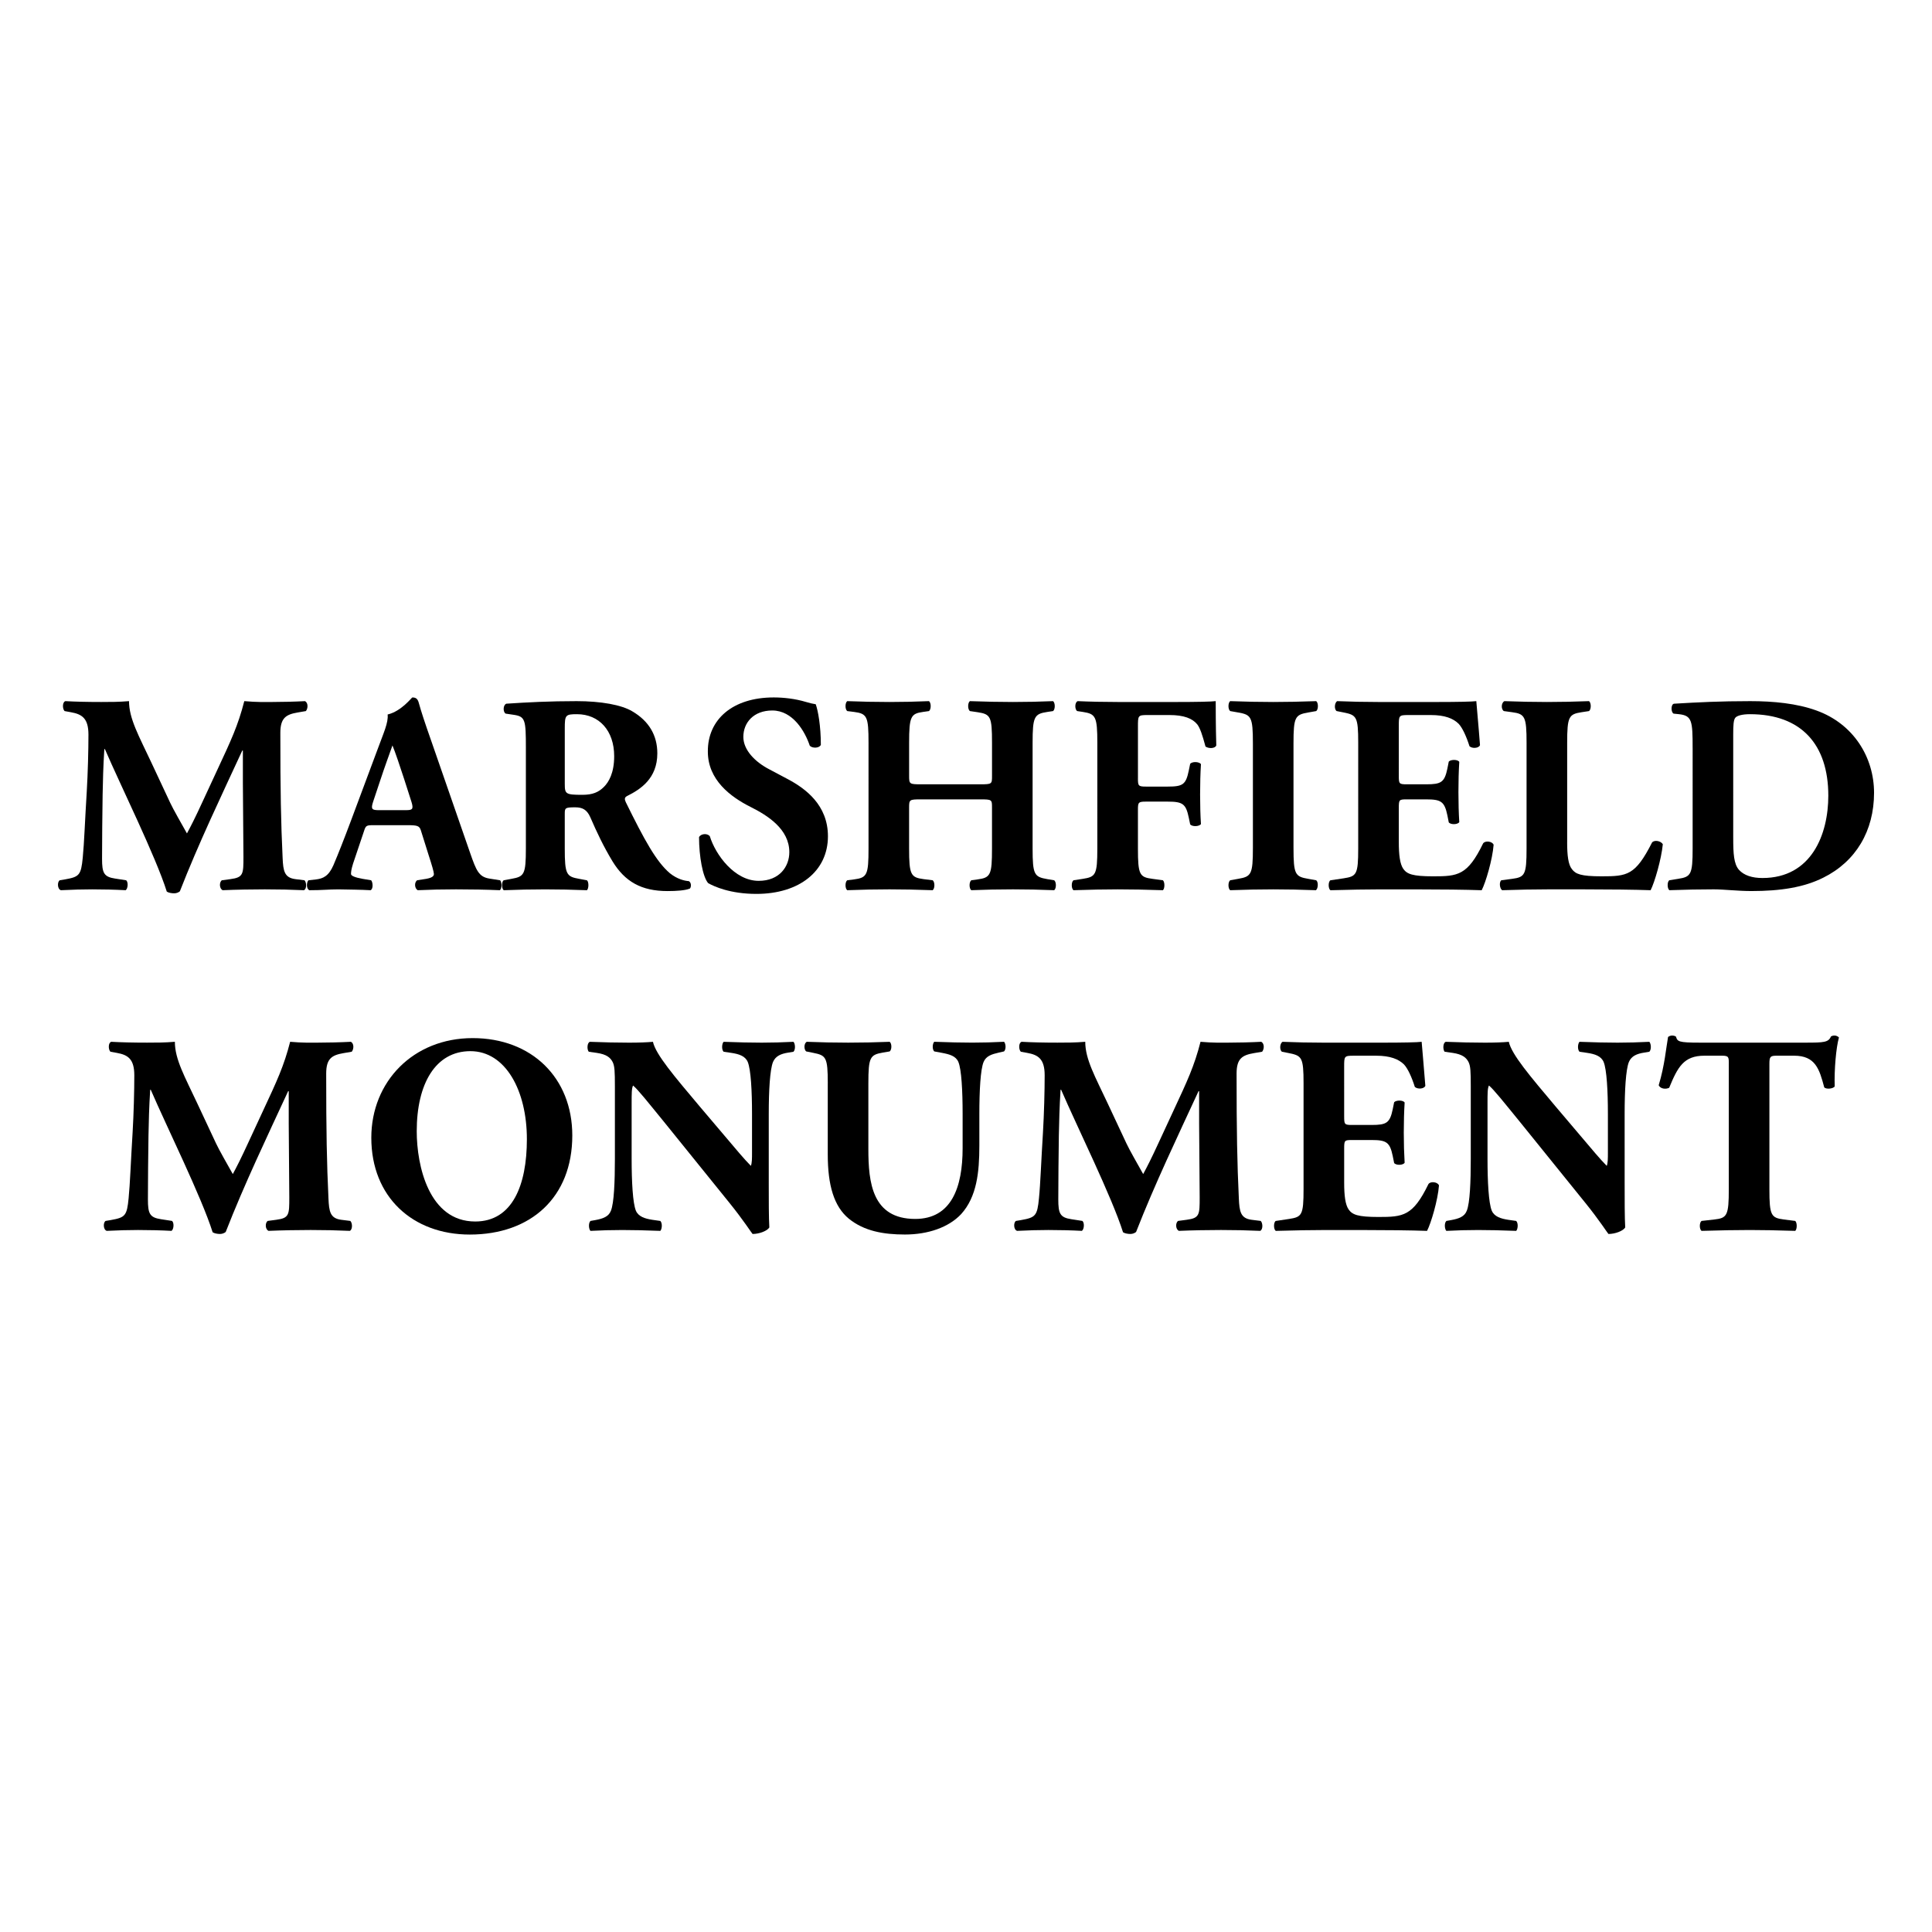 <?xml version="1.0" encoding="utf-8"?>
<!-- Generator: Adobe Illustrator 28.3.0, SVG Export Plug-In . SVG Version: 6.00 Build 0)  -->
<svg version="1.1" id="Layer_1" xmlns="http://www.w3.org/2000/svg" xmlns:xlink="http://www.w3.org/1999/xlink" x="0px" y="0px"
	 viewBox="0 0 250 250" enable-background="new 0 0 250 250" xml:space="preserve">
<rect fill="#FFFFFF" width="250" height="250"/>
<g>
	<path d="M8.356,92.013c-0.294-0.295-0.294-1.176,0.11-1.286c1.249,0.072,2.828,0.11,4.629,0.11c1.211,0,2.278,0,3.6-0.11
		c0,2.277,1.286,4.517,2.902,7.972l2.426,5.18c0.33,0.734,1.653,3.049,2.168,3.965c0.477-0.88,1.065-2.02,2.057-4.186l1.874-4.043
		c1.763-3.783,2.681-5.729,3.489-8.888c1.69,0.146,2.535,0.11,3.637,0.11c1.211,0,2.902-0.039,4.225-0.11
		c0.404,0.221,0.404,0.919,0.109,1.286l-1.065,0.182c-1.505,0.259-2.241,0.698-2.241,2.646c0,7.567,0.075,11.535,0.294,16.162
		c0.073,1.692,0.221,2.572,1.653,2.757l1.176,0.146c0.294,0.293,0.294,1.14-0.073,1.286c-1.69-0.075-3.27-0.11-5.069-0.11
		c-1.653,0-3.674,0.036-5.438,0.11c-0.44-0.185-0.477-1.029-0.109-1.286l1.101-0.146c1.69-0.221,1.69-0.662,1.69-2.903l-0.073-9.551
		v-4.189h-0.075c-2.718,5.878-5.657,12.012-8.081,18.221c-0.184,0.146-0.44,0.257-0.735,0.257c-0.33,0-0.734-0.072-0.955-0.221
		c-1.432-4.553-5.951-13.665-8.008-18.439H13.5c-0.148,2.387-0.184,4.004-0.221,5.914c-0.037,2.387-0.073,6.063-0.073,8.265
		c0,1.838,0.221,2.351,1.689,2.572l1.434,0.221c0.294,0.257,0.221,1.101-0.073,1.286c-1.36-0.075-2.939-0.11-4.335-0.11
		c-1.176,0-2.572,0.036-4.041,0.11c-0.477-0.146-0.477-1.101-0.146-1.286l0.661-0.11c1.874-0.331,2.094-0.552,2.314-2.828
		c0.184-1.799,0.294-4.997,0.515-8.485c0.146-2.461,0.221-5.436,0.221-7.42c0-2.094-0.809-2.646-2.278-2.903L8.356,92.013z"/>
	<path d="M48.323,106.779c-0.882,0-0.992,0.039-1.211,0.737l-1.434,4.261c-0.221,0.734-0.257,1.029-0.257,1.322
		c0,0.221,0.477,0.442,1.505,0.624l1.102,0.185c0.221,0.257,0.294,1.101-0.073,1.286c-1.286-0.075-2.608-0.075-4.152-0.11
		c-1.249,0-2.093,0.11-3.783,0.11c-0.404-0.221-0.367-0.993-0.11-1.286l0.992-0.11c0.882-0.11,1.616-0.403,2.241-1.838
		c0.625-1.468,1.322-3.231,2.314-5.878l3.343-8.963c0.846-2.312,1.469-3.598,1.359-4.664c1.763-0.406,3.122-2.205,3.197-2.205
		c0.477,0,0.698,0.182,0.844,0.734c0.294,1.065,0.735,2.426,1.653,5.033l4.996,14.399c0.771,2.205,1.102,3.049,2.461,3.27
		l1.396,0.221c0.221,0.185,0.294,1.065-0.037,1.286c-1.763-0.075-3.747-0.11-5.657-0.11c-1.836,0-3.27,0.036-4.959,0.11
		c-0.404-0.221-0.477-0.993-0.075-1.286l1.176-0.185c0.846-0.146,0.992-0.403,0.992-0.624c0-0.257-0.257-1.14-0.698-2.497
		l-0.992-3.16c-0.184-0.588-0.477-0.662-1.763-0.662H48.323z M52.511,104.834c0.846,0,1.029-0.11,0.735-1.065l-0.955-2.977
		c-0.515-1.578-1.176-3.562-1.507-4.332c-0.294,0.844-1.029,2.828-1.58,4.517l-0.918,2.754c-0.331,0.993-0.148,1.104,0.771,1.104
		H52.511z"/>
	<path d="M68.049,96.787c0-3.673-0.073-4.076-1.616-4.297l-0.992-0.146c-0.367-0.185-0.367-1.104,0.073-1.286
		c2.755-0.185,5.621-0.331,9.11-0.331c3.122,0,5.805,0.477,7.201,1.322c2.13,1.25,3.233,3.085,3.233,5.436
		c0,3.27-2.205,4.666-3.895,5.511c-0.367,0.185-0.367,0.406-0.184,0.809c2.424,4.923,3.931,7.677,5.694,9.184
		c0.955,0.773,1.911,0.993,2.461,1.029c0.331,0.182,0.331,0.734,0.146,0.955c-0.588,0.257-1.763,0.331-2.902,0.331
		c-3.379,0-5.511-1.211-7.126-3.858c-1.176-1.948-2.02-3.747-2.866-5.693c-0.44-0.993-1.028-1.286-1.947-1.286
		c-1.286,0-1.359,0.072-1.359,0.809v4.517c0,3.38,0.221,3.637,1.874,3.93l0.992,0.185c0.257,0.185,0.257,1.065,0,1.286
		c-1.948-0.075-3.637-0.11-5.4-0.11c-1.838,0-3.453,0.036-5.364,0.11c-0.293-0.221-0.293-1.101,0-1.286l0.992-0.185
		c1.654-0.293,1.874-0.549,1.874-3.93V96.787z M73.083,101.453c0,1.286,0.11,1.396,2.278,1.396c1.322,0,2.093-0.331,2.791-1.029
		c0.625-0.624,1.323-1.799,1.323-3.968c0-3.306-1.948-5.436-4.813-5.436c-1.507,0-1.58,0.11-1.58,1.874V101.453z"/>
	<path d="M97.878,115.67c-3.38,0-5.475-0.955-6.246-1.396c-0.697-0.809-1.176-3.452-1.176-5.952
		c0.258-0.477,1.102-0.513,1.396-0.108c0.735,2.387,3.197,5.767,6.319,5.767c2.718,0,3.967-1.874,3.967-3.712
		c0-2.975-2.791-4.738-4.996-5.842c-2.645-1.322-5.547-3.527-5.547-7.164c-0.037-4.15,3.195-7.015,8.523-7.015
		c1.211,0,2.718,0.146,4.188,0.588c0.477,0.146,0.809,0.221,1.249,0.293c0.294,0.809,0.662,2.793,0.662,5.254
		c-0.185,0.442-1.102,0.477-1.434,0.11c-0.625-1.874-2.203-4.556-4.848-4.556c-2.426,0-3.747,1.581-3.747,3.416
		c0,1.692,1.505,3.234,3.343,4.189l2.424,1.286c2.278,1.211,5.18,3.342,5.18,7.384C107.135,112.731,103.425,115.67,97.878,115.67z"
		/>
	<path d="M119.181,103.437c-1.507,0-1.543,0.036-1.543,1.065v5.29c0,3.416,0.221,3.747,1.874,3.968l1.176,0.146
		c0.295,0.221,0.295,1.065,0,1.286c-2.094-0.075-3.93-0.11-5.582-0.11c-1.763,0-3.601,0.036-5.475,0.11
		c-0.294-0.221-0.294-1.065,0-1.286l0.882-0.11c1.69-0.221,1.874-0.588,1.874-4.004V96.127c0-3.416-0.184-3.783-1.874-4.004
		l-0.882-0.11c-0.294-0.221-0.294-1.065,0-1.286c1.801,0.072,3.712,0.11,5.475,0.11c1.653,0,3.488-0.039,5.105-0.11
		c0.293,0.221,0.293,1.065,0,1.286l-0.773,0.11c-1.578,0.221-1.799,0.588-1.799,4.004v4.261c0,1.065,0.036,1.101,1.543,1.101h7.641
		c1.543,0,1.543-0.036,1.543-1.101v-4.261c0-3.416-0.182-3.712-1.874-3.968l-0.991-0.146c-0.295-0.221-0.295-1.065,0-1.286
		c2.02,0.072,3.819,0.11,5.582,0.11c1.802,0,3.491-0.039,5.182-0.11c0.292,0.221,0.292,1.065,0,1.286l-0.737,0.11
		c-1.689,0.257-1.91,0.588-1.91,4.004v13.665c0,3.416,0.221,3.673,1.91,3.968l0.883,0.146c0.293,0.221,0.293,1.065,0,1.286
		c-1.838-0.075-3.637-0.11-5.329-0.11c-1.835,0-3.634,0.036-5.398,0.11c-0.295-0.221-0.295-1.065,0-1.286l0.806-0.11
		c1.692-0.221,1.874-0.588,1.874-4.004v-5.29c0-1.029,0-1.065-1.543-1.065H119.181z"/>
	<path d="M147.248,100.683c0,0.991,0.036,1.101,1.027,1.101h2.828c1.948,0,2.351-0.257,2.721-2.059l0.182-0.88
		c0.257-0.331,1.176-0.295,1.396,0.036c-0.074,1.176-0.11,2.536-0.11,3.932c0,1.358,0.036,2.718,0.11,3.819
		c-0.221,0.331-1.14,0.367-1.396,0.036l-0.182-0.88c-0.37-1.763-0.773-2.059-2.721-2.059h-2.828c-0.991,0-1.027,0.11-1.027,1.104
		v4.959c0,3.416,0.218,3.712,1.874,3.93l1.358,0.185c0.257,0.221,0.257,1.065,0,1.286c-2.277-0.075-4.079-0.11-5.842-0.11
		c-1.689,0-3.527,0.036-5.729,0.11c-0.295-0.221-0.295-1.065,0-1.286l1.211-0.185c1.653-0.257,1.874-0.513,1.874-3.93V96.127
		c0-3.416-0.221-3.747-1.874-4.004l-0.734-0.11c-0.331-0.221-0.331-1.14,0.072-1.286c1.581,0.072,3.416,0.11,5.18,0.11h7.716
		c2.351,0,4.446-0.039,4.959-0.11c0,0.624,0,3.27,0.074,5.731c-0.146,0.403-0.955,0.439-1.396,0.146
		c-0.403-1.507-0.698-2.39-1.065-2.867c-0.624-0.77-1.727-1.211-3.601-1.211h-2.864c-1.211,0-1.211,0.075-1.211,1.507V100.683z"/>
	<path d="M167.379,109.718c0,3.455,0.218,3.712,1.91,4.004l1.029,0.185c0.293,0.221,0.257,1.065-0.039,1.286
		c-1.984-0.075-3.783-0.11-5.511-0.11c-1.763,0-3.598,0.036-5.582,0.11c-0.295-0.221-0.295-1.065,0-1.286l1.029-0.185
		c1.689-0.293,1.91-0.549,1.91-4.004V96.199c0-3.452-0.221-3.709-1.91-4.004l-1.029-0.182c-0.295-0.221-0.295-1.065,0-1.286
		c1.984,0.072,3.819,0.11,5.582,0.11c1.727,0,3.565-0.039,5.549-0.11c0.293,0.221,0.293,1.065,0,1.286l-1.029,0.182
		c-1.692,0.295-1.91,0.552-1.91,4.004V109.718z"/>
	<path d="M181.005,100.388c0,1.029,0.036,1.101,1.029,1.101h2.533c1.912,0,2.351-0.257,2.721-2.02l0.182-0.919
		c0.257-0.293,1.176-0.293,1.36,0.039c-0.075,1.176-0.11,2.497-0.11,3.894s0.036,2.718,0.11,3.894
		c-0.185,0.331-1.104,0.367-1.36,0.036l-0.182-0.919c-0.37-1.763-0.809-2.056-2.721-2.056h-2.533c-0.993,0-1.029,0.036-1.029,1.14
		v4.371c0,1.689,0.146,2.864,0.588,3.491c0.477,0.66,1.176,0.955,3.858,0.955c3.195,0,4.446-0.11,6.465-4.263
		c0.292-0.403,1.211-0.257,1.358,0.185c-0.146,1.91-1.027,4.884-1.543,5.878c-1.945-0.075-5.472-0.11-8.485-0.11h-4.774
		c-1.763,0-3.565,0.036-6.319,0.11c-0.295-0.221-0.295-1.101,0-1.286l1.725-0.257c1.656-0.257,1.874-0.477,1.874-3.858V96.089
		c0-3.342-0.218-3.562-1.874-3.894l-0.916-0.182c-0.331-0.221-0.295-1.065,0.072-1.286c1.727,0.072,3.527,0.11,5.29,0.11h7.79
		c2.351,0,4.443-0.039,4.92-0.11c0.039,0.588,0.295,3.231,0.477,5.693c-0.146,0.406-0.991,0.477-1.358,0.146
		c-0.406-1.283-0.919-2.387-1.396-2.9c-0.698-0.698-1.799-1.14-3.601-1.14h-2.939c-1.211,0-1.211,0.075-1.211,1.432V100.388z"/>
	<path d="M202.788,108.984c0,1.727,0.146,2.903,0.624,3.491c0.477,0.624,1.14,0.919,3.822,0.919c3.342,0,4.371-0.11,6.54-4.374
		c0.293-0.367,1.137-0.218,1.394,0.221c-0.182,1.912-1.065,4.959-1.578,5.952c-1.948-0.075-5.475-0.11-8.485-0.11h-4.923
		c-1.689,0-3.527,0.036-5.803,0.11c-0.331-0.221-0.406-1.065-0.11-1.286l1.394-0.185c1.656-0.218,1.874-0.513,1.874-3.93V96.127
		c0-3.416-0.218-3.747-1.874-3.968l-1.065-0.146c-0.367-0.221-0.367-1.065,0.075-1.286c1.91,0.072,3.747,0.11,5.511,0.11
		c1.763,0,3.601-0.039,5.436-0.11c0.295,0.221,0.295,1.065,0,1.286l-0.955,0.146c-1.653,0.257-1.874,0.552-1.874,3.968V108.984z"/>
	<path d="M219.025,96.787c0-3.488-0.075-4.186-1.763-4.371l-0.698-0.072c-0.367-0.185-0.367-1.25,0.075-1.286
		c3.085-0.185,5.949-0.331,9.843-0.331c3.013,0,6.027,0.293,8.56,1.211c4.813,1.727,7.459,6.063,7.459,10.654
		c0,4.923-2.351,8.888-6.576,10.983c-2.5,1.25-5.511,1.727-9.294,1.727c-1.727,0-3.565-0.221-4.887-0.221
		c-1.763,0-3.637,0.036-5.731,0.11c-0.292-0.221-0.292-1.101,0-1.286l1.14-0.185c1.653-0.257,1.874-0.549,1.874-3.93V96.787z
		 M224.279,108.432c0,2.023,0.072,3.344,0.734,4.114c0.66,0.737,1.727,1.068,3.049,1.068c6.355,0,8.521-5.66,8.521-10.654
		c0-6.612-3.488-10.544-10.138-10.544c-0.991,0-1.689,0.185-1.91,0.477c-0.221,0.295-0.257,0.993-0.257,2.13V108.432z"/>
	<path d="M14.289,136.093c-0.294-0.295-0.294-1.176,0.11-1.286c1.249,0.072,2.828,0.11,4.629,0.11c1.211,0,2.278,0,3.6-0.11
		c0,2.277,1.286,4.517,2.902,7.972l2.426,5.18c0.33,0.734,1.653,3.049,2.168,3.965c0.477-0.88,1.065-2.02,2.057-4.186l1.874-4.043
		c1.763-3.783,2.681-5.729,3.489-8.888c1.69,0.146,2.535,0.11,3.637,0.11c1.211,0,2.902-0.039,4.225-0.11
		c0.404,0.221,0.404,0.919,0.109,1.286l-1.065,0.182c-1.505,0.259-2.241,0.698-2.241,2.646c0,7.566,0.075,11.535,0.294,16.162
		c0.073,1.692,0.221,2.572,1.653,2.757l1.176,0.146c0.294,0.293,0.294,1.14-0.073,1.286c-1.69-0.074-3.27-0.11-5.069-0.11
		c-1.653,0-3.674,0.036-5.438,0.11c-0.44-0.185-0.477-1.029-0.109-1.286l1.101-0.146c1.69-0.221,1.69-0.662,1.69-2.903l-0.073-9.551
		v-4.189h-0.075c-2.718,5.878-5.657,12.012-8.081,18.221c-0.184,0.146-0.44,0.257-0.735,0.257c-0.33,0-0.734-0.072-0.955-0.221
		c-1.432-4.553-5.951-13.665-8.008-18.439h-0.073c-0.148,2.387-0.184,4.004-0.221,5.914c-0.037,2.387-0.073,6.063-0.073,8.265
		c0,1.838,0.221,2.351,1.689,2.572l1.434,0.221c0.294,0.257,0.221,1.101-0.073,1.286c-1.36-0.074-2.939-0.11-4.335-0.11
		c-1.176,0-2.572,0.036-4.041,0.11c-0.477-0.146-0.477-1.101-0.146-1.286l0.661-0.11c1.874-0.331,2.094-0.552,2.314-2.828
		c0.184-1.799,0.294-4.997,0.515-8.485c0.146-2.461,0.221-5.436,0.221-7.42c0-2.094-0.809-2.646-2.278-2.903L14.289,136.093z"/>
	<path d="M74.055,146.93c0,8.008-5.363,12.821-13.261,12.821c-7.384,0-12.747-4.848-12.747-12.528
		c0-7.271,5.436-12.892,13.114-12.892C68.803,134.33,74.055,139.471,74.055,146.93z M60.868,136.019
		c-4.519,0-6.943,4.225-6.943,10.359c0,4.481,1.58,11.684,7.568,11.684c4.813,0,6.685-4.702,6.685-10.654
		C68.178,141.126,65.424,136.019,60.868,136.019z"/>
	<path d="M99.476,152.918c0,2.387,0,4.702,0.075,5.914c-0.258,0.442-1.286,0.844-2.168,0.844c-0.037,0-1.249-1.874-2.976-4.004
		l-8.485-10.505c-2.13-2.608-3.343-4.15-4.004-4.702c-0.184,0.367-0.184,0.991-0.184,2.351v7.128c0,2.975,0.146,5.729,0.551,6.722
		c0.331,0.77,1.176,1.029,2.13,1.176l1.029,0.146c0.294,0.293,0.221,1.065,0,1.286c-1.984-0.074-3.453-0.11-4.923-0.11
		c-1.359,0-2.718,0.036-4.114,0.11c-0.221-0.221-0.294-0.993,0-1.286l0.625-0.11c0.992-0.182,1.726-0.442,2.02-1.211
		c0.404-0.993,0.515-3.747,0.515-6.722v-9.333c0-2.02-0.037-2.608-0.258-3.121c-0.294-0.626-0.807-1.065-2.093-1.25l-1.029-0.146
		c-0.257-0.295-0.221-1.176,0.148-1.286c1.726,0.072,3.562,0.11,5.069,0.11c1.249,0,2.314-0.039,3.086-0.11
		c0.367,1.653,2.754,4.446,6.061,8.375l3.085,3.637c1.617,1.91,2.682,3.195,3.527,4.04c0.148-0.367,0.148-0.991,0.148-1.653v-5.069
		c0-2.975-0.148-5.731-0.552-6.722c-0.33-0.773-1.138-1.029-2.13-1.176l-0.992-0.146c-0.294-0.295-0.221-1.065,0-1.286
		c1.984,0.072,3.416,0.11,4.923,0.11c1.359,0,2.681-0.039,4.114-0.11c0.221,0.221,0.294,0.991,0,1.286l-0.661,0.11
		c-0.956,0.146-1.653,0.439-1.984,1.211c-0.404,0.991-0.552,3.747-0.552,6.722V152.918z"/>
	<path d="M107.115,140.208c0-3.416-0.221-3.637-1.874-3.968l-0.918-0.185c-0.294-0.218-0.331-1.027,0.073-1.247
		c1.763,0.072,3.6,0.11,5.363,0.11c1.801,0,3.6-0.039,5.363-0.11c0.294,0.221,0.294,1.029,0,1.247l-0.882,0.149
		c-1.653,0.292-1.874,0.588-1.874,4.004v8.485c0,4.299,0.479,9.037,6.063,9.037c4.702,0,6.134-4.114,6.134-9.148v-4.446
		c0-2.975-0.146-5.767-0.552-6.722c-0.331-0.773-1.14-0.991-2.13-1.176l-0.991-0.185c-0.295-0.293-0.221-1.027,0-1.247
		c1.981,0.072,3.416,0.11,4.92,0.11c1.36,0,2.721-0.039,4.114-0.11c0.221,0.221,0.295,0.955,0,1.247l-0.66,0.149
		c-0.955,0.221-1.653,0.439-1.984,1.211c-0.406,0.955-0.552,3.747-0.552,6.722v4.114c0,3.455-0.331,6.612-2.351,8.852
		c-1.617,1.727-4.297,2.646-7.274,2.646c-2.79,0-5.289-0.442-7.273-2.056c-1.91-1.581-2.718-4.299-2.718-8.303V140.208z"/>
	<path d="M132.093,136.093c-0.293-0.295-0.293-1.176,0.11-1.286c1.25,0.072,2.828,0.11,4.63,0.11c1.211,0,2.277,0,3.598-0.11
		c0,2.277,1.286,4.517,2.903,7.972l2.426,5.18c0.328,0.734,1.653,3.049,2.166,3.965c0.477-0.88,1.065-2.02,2.059-4.186l1.874-4.043
		c1.763-3.783,2.679-5.729,3.488-8.888c1.692,0.146,2.536,0.11,3.637,0.11c1.211,0,2.903-0.039,4.225-0.11
		c0.406,0.221,0.406,0.919,0.11,1.286l-1.065,0.182c-1.507,0.259-2.241,0.698-2.241,2.646c0,7.566,0.074,11.535,0.292,16.162
		c0.075,1.692,0.221,2.572,1.653,2.757l1.176,0.146c0.295,0.293,0.295,1.14-0.072,1.286c-1.692-0.074-3.27-0.11-5.069-0.11
		c-1.653,0-3.676,0.036-5.439,0.11c-0.439-0.185-0.477-1.029-0.108-1.286l1.101-0.146c1.689-0.221,1.689-0.662,1.689-2.903
		l-0.072-9.551v-4.189h-0.075c-2.718,5.878-5.657,12.012-8.083,18.221c-0.182,0.146-0.439,0.257-0.734,0.257
		c-0.331,0-0.734-0.072-0.955-0.221c-1.432-4.553-5.952-13.665-8.008-18.439h-0.075c-0.146,2.387-0.182,4.004-0.221,5.914
		c-0.036,2.387-0.072,6.063-0.072,8.265c0,1.838,0.221,2.351,1.689,2.572l1.432,0.221c0.295,0.257,0.221,1.101-0.072,1.286
		c-1.36-0.074-2.939-0.11-4.335-0.11c-1.176,0-2.572,0.036-4.043,0.11c-0.477-0.146-0.477-1.101-0.146-1.286l0.662-0.11
		c1.874-0.331,2.094-0.552,2.312-2.828c0.185-1.799,0.295-4.997,0.516-8.485c0.146-2.461,0.221-5.436,0.221-7.42
		c0-2.094-0.809-2.646-2.279-2.903L132.093,136.093z"/>
	<path d="M173.935,144.468c0,1.029,0.036,1.101,1.027,1.101h2.536c1.91,0,2.351-0.257,2.718-2.02l0.185-0.919
		c0.257-0.293,1.176-0.293,1.358,0.039c-0.072,1.176-0.11,2.497-0.11,3.894s0.039,2.718,0.11,3.894
		c-0.182,0.331-1.101,0.367-1.358,0.036l-0.185-0.919c-0.367-1.763-0.809-2.056-2.718-2.056h-2.536c-0.991,0-1.027,0.036-1.027,1.14
		v4.371c0,1.689,0.146,2.864,0.588,3.491c0.477,0.66,1.176,0.955,3.855,0.955c3.198,0,4.446-0.11,6.465-4.263
		c0.295-0.403,1.214-0.257,1.36,0.185c-0.146,1.91-1.029,4.884-1.543,5.878c-1.948-0.074-5.475-0.11-8.485-0.11h-4.777
		c-1.763,0-3.562,0.036-6.319,0.11c-0.292-0.221-0.292-1.101,0-1.286l1.727-0.257c1.653-0.257,1.874-0.477,1.874-3.858v-13.704
		c0-3.342-0.221-3.562-1.874-3.894l-0.919-0.182c-0.331-0.221-0.293-1.065,0.075-1.286c1.725,0.072,3.527,0.11,5.29,0.11h7.787
		c2.351,0,4.446-0.039,4.923-0.11c0.036,0.588,0.293,3.231,0.477,5.693c-0.146,0.406-0.991,0.477-1.36,0.146
		c-0.403-1.283-0.916-2.387-1.394-2.9c-0.698-0.698-1.802-1.14-3.601-1.14h-2.939c-1.211,0-1.211,0.075-1.211,1.432V144.468z"/>
	<path d="M210.228,152.918c0,2.387,0,4.702,0.074,5.914c-0.259,0.442-1.286,0.844-2.169,0.844c-0.036,0-1.247-1.874-2.975-4.004
		l-8.485-10.505c-2.13-2.608-3.344-4.15-4.004-4.702c-0.185,0.367-0.185,0.991-0.185,2.351v7.128c0,2.975,0.146,5.729,0.552,6.722
		c0.331,0.77,1.176,1.029,2.13,1.176l1.029,0.146c0.293,0.293,0.221,1.065,0,1.286c-1.984-0.074-3.455-0.11-4.923-0.11
		c-1.36,0-2.718,0.036-4.114,0.11c-0.221-0.221-0.295-0.993,0-1.286l0.624-0.11c0.993-0.182,1.727-0.442,2.02-1.211
		c0.406-0.993,0.516-3.747,0.516-6.722v-9.333c0-2.02-0.039-2.608-0.259-3.121c-0.292-0.626-0.806-1.065-2.092-1.25l-1.029-0.146
		c-0.257-0.295-0.221-1.176,0.146-1.286c1.727,0.072,3.562,0.11,5.069,0.11c1.25,0,2.315-0.039,3.088-0.11
		c0.367,1.653,2.754,4.446,6.06,8.375l3.085,3.637c1.617,1.91,2.682,3.195,3.527,4.04c0.149-0.367,0.149-0.991,0.149-1.653v-5.069
		c0-2.975-0.149-5.731-0.552-6.722c-0.331-0.773-1.14-1.029-2.13-1.176l-0.993-0.146c-0.292-0.295-0.221-1.065,0-1.286
		c1.984,0.072,3.416,0.11,4.923,0.11c1.36,0,2.682-0.039,4.114-0.11c0.221,0.221,0.295,0.991,0,1.286l-0.66,0.11
		c-0.958,0.146-1.653,0.439-1.984,1.211c-0.406,0.991-0.552,3.747-0.552,6.722V152.918z"/>
	<path d="M223.708,137.672c0-0.88,0-1.065-0.883-1.065h-2.277c-2.682,0-3.452,1.471-4.556,4.15
		c-0.439,0.221-1.137,0.149-1.358-0.328c0.77-2.536,0.955-4.813,1.211-6.245c0.146-0.11,0.331-0.185,0.513-0.185
		c0.185,0,0.37,0.036,0.516,0.146c0.182,0.624,0.293,0.773,3.085,0.773h13.665c2.426,0,2.977-0.039,3.306-0.809
		c0.149-0.075,0.259-0.11,0.48-0.11c0.218,0,0.477,0.146,0.549,0.257c-0.367,1.25-0.624,4.225-0.549,6.319
		c-0.185,0.331-1.176,0.403-1.36,0.11c-0.624-2.351-1.14-4.079-3.894-4.079h-2.205c-0.88,0-0.991,0.11-0.991,1.065v16.201
		c0,3.416,0.221,3.712,1.874,3.93l1.468,0.185c0.257,0.221,0.257,1.065,0,1.286c-2.387-0.074-4.225-0.11-5.878-0.11
		c-1.763,0-3.673,0.036-6.245,0.11c-0.295-0.221-0.295-1.065,0-1.286l1.653-0.185c1.653-0.182,1.874-0.513,1.874-3.93V137.672z"/>
</g>
</svg>
